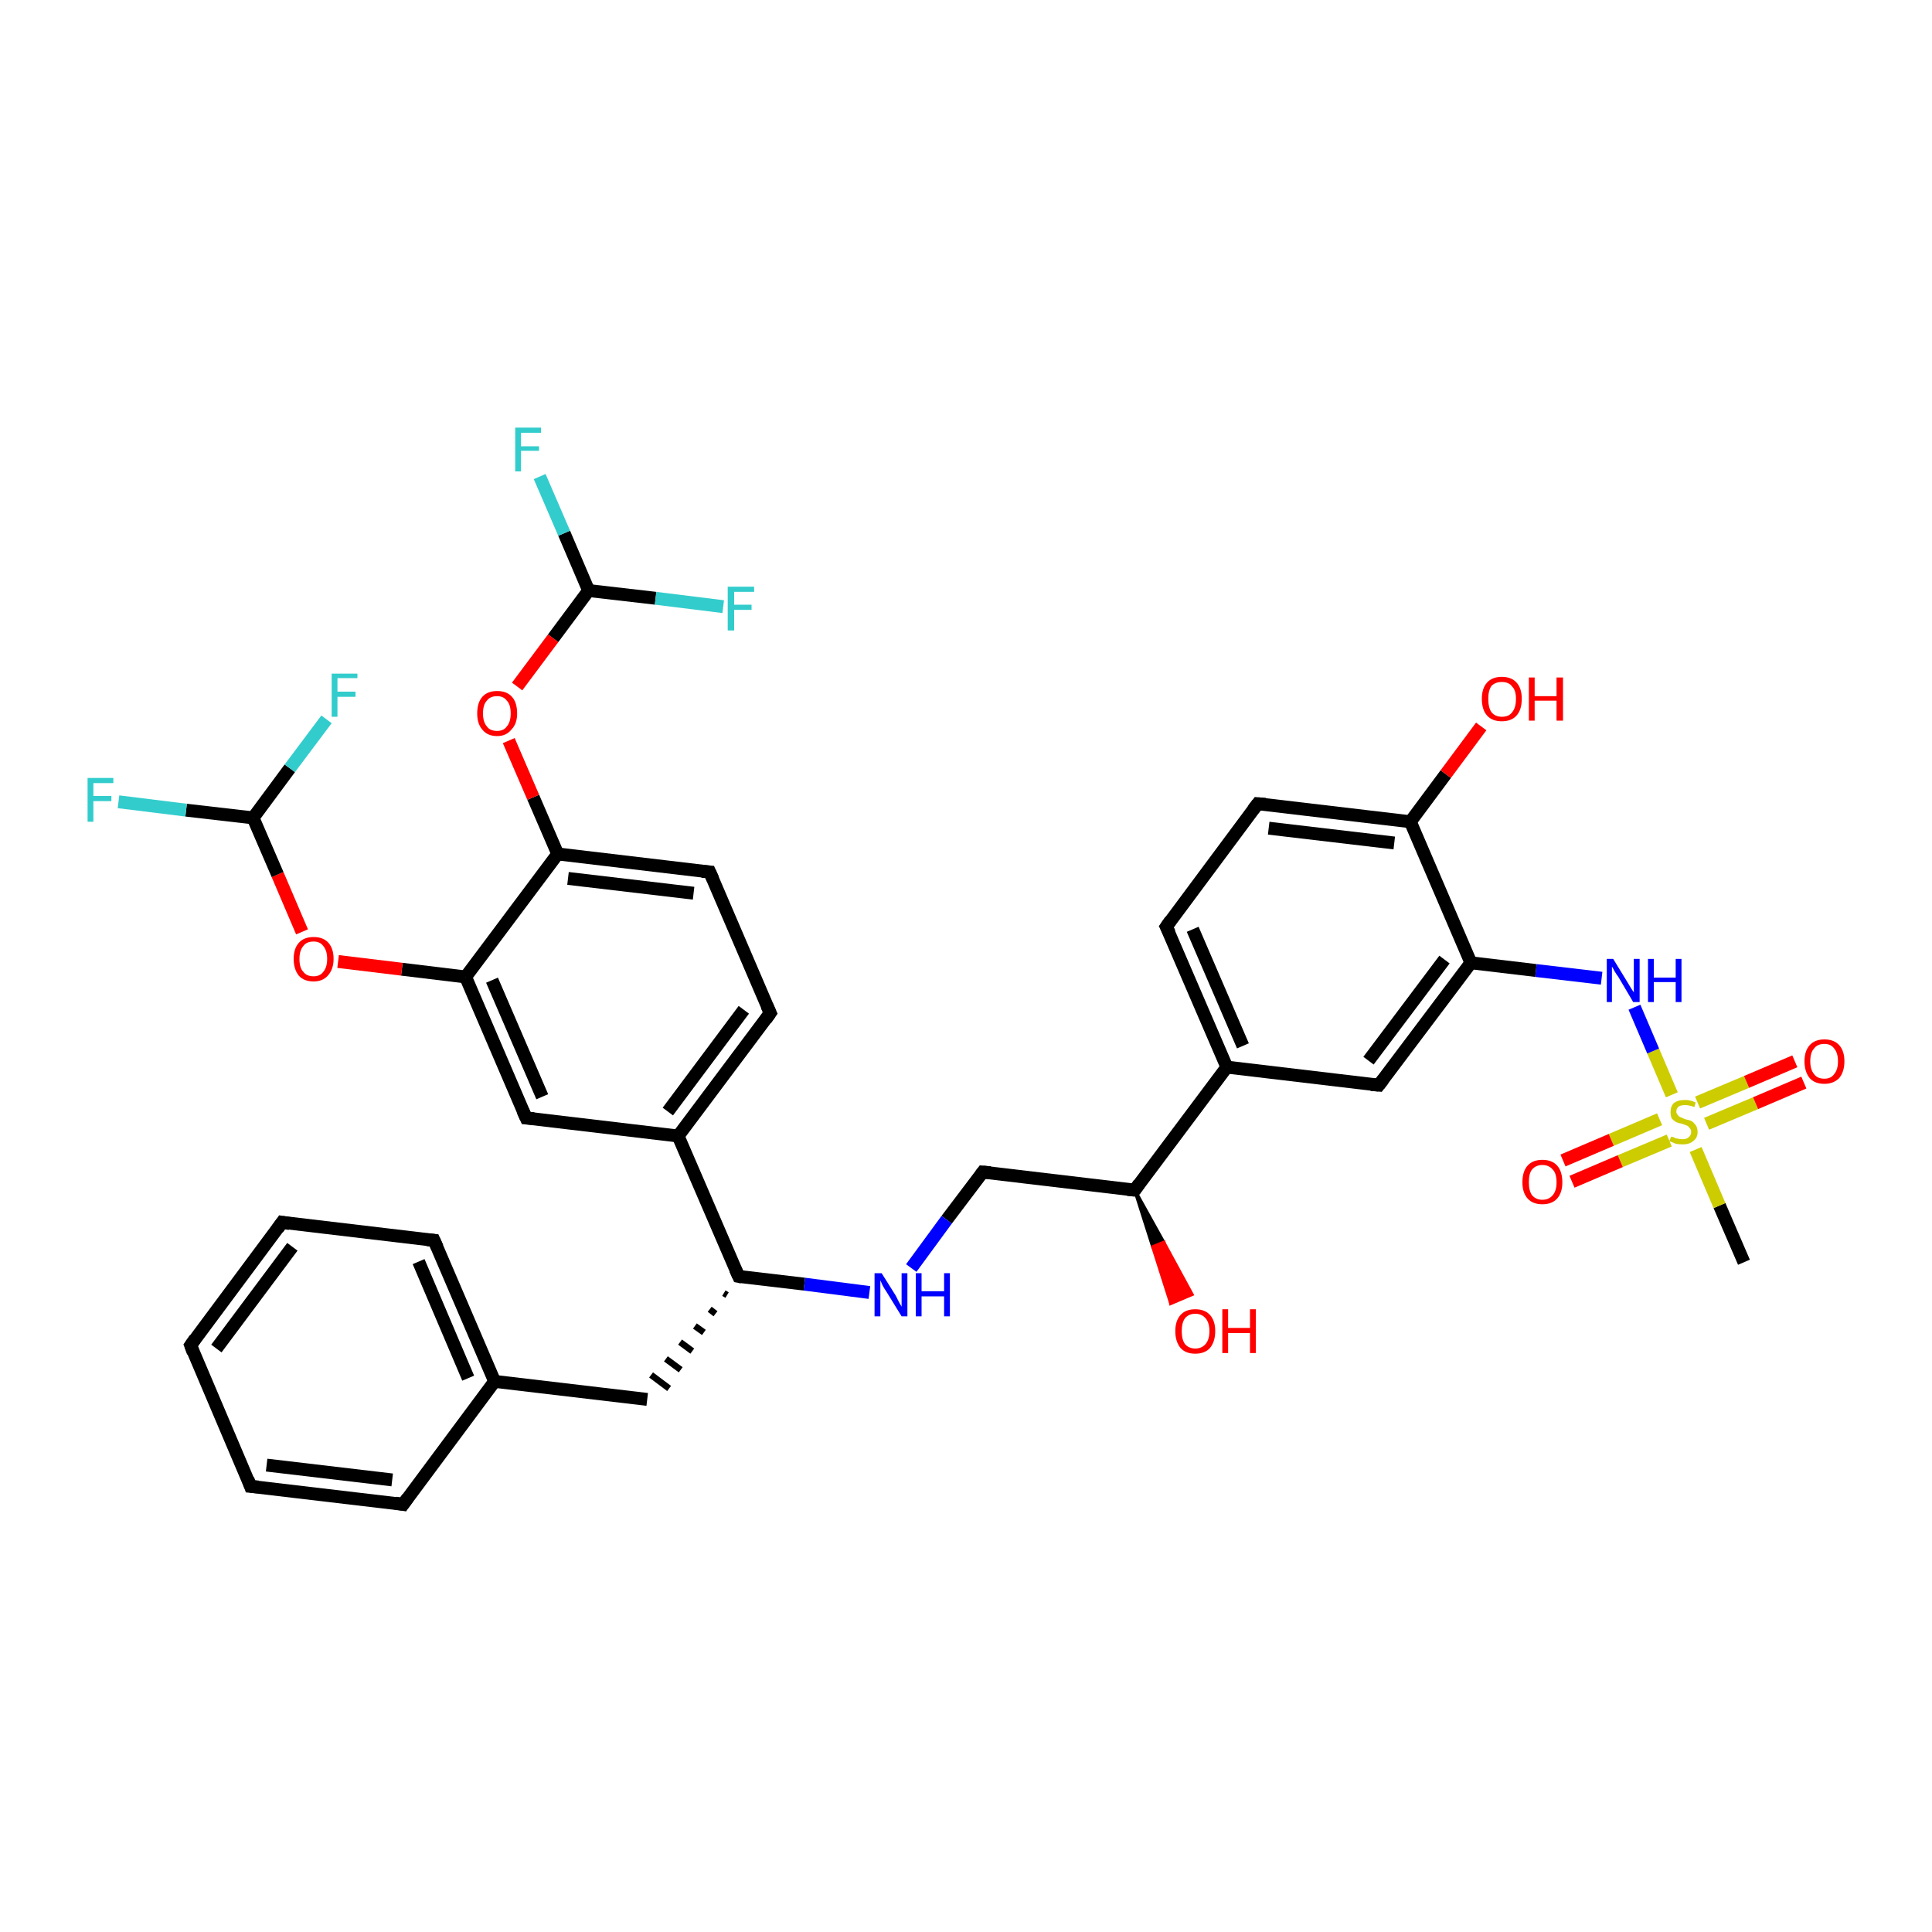 <?xml version='1.0' encoding='iso-8859-1'?>
<svg version='1.1' baseProfile='full'
              xmlns='http://www.w3.org/2000/svg'
                      xmlns:rdkit='http://www.rdkit.org/xml'
                      xmlns:xlink='http://www.w3.org/1999/xlink'
                  xml:space='preserve'
width='300px' height='300px' viewBox='0 0 300 300'>
<!-- END OF HEADER -->
<rect style='opacity:1.0;fill:#FFFFFF;stroke:none' width='300.0' height='300.0' x='0.0' y='0.0'> </rect>
<path class='bond-0 atom-0 atom-1' d='M 270.8,196.0 L 267.0,187.2' style='fill:none;fill-rule:evenodd;stroke:#000000;stroke-width:2.0px;stroke-linecap:butt;stroke-linejoin:miter;stroke-opacity:1' />
<path class='bond-0 atom-0 atom-1' d='M 267.0,187.2 L 263.3,178.5' style='fill:none;fill-rule:evenodd;stroke:#CCCC00;stroke-width:2.0px;stroke-linecap:butt;stroke-linejoin:miter;stroke-opacity:1' />
<path class='bond-1 atom-1 atom-2' d='M 257.7,173.8 L 250.2,177.0' style='fill:none;fill-rule:evenodd;stroke:#CCCC00;stroke-width:2.0px;stroke-linecap:butt;stroke-linejoin:miter;stroke-opacity:1' />
<path class='bond-1 atom-1 atom-2' d='M 250.2,177.0 L 242.7,180.2' style='fill:none;fill-rule:evenodd;stroke:#FF0000;stroke-width:2.0px;stroke-linecap:butt;stroke-linejoin:miter;stroke-opacity:1' />
<path class='bond-1 atom-1 atom-2' d='M 259.2,177.1 L 251.6,180.3' style='fill:none;fill-rule:evenodd;stroke:#CCCC00;stroke-width:2.0px;stroke-linecap:butt;stroke-linejoin:miter;stroke-opacity:1' />
<path class='bond-1 atom-1 atom-2' d='M 251.6,180.3 L 244.1,183.5' style='fill:none;fill-rule:evenodd;stroke:#FF0000;stroke-width:2.0px;stroke-linecap:butt;stroke-linejoin:miter;stroke-opacity:1' />
<path class='bond-2 atom-1 atom-3' d='M 265.0,174.5 L 272.6,171.3' style='fill:none;fill-rule:evenodd;stroke:#CCCC00;stroke-width:2.0px;stroke-linecap:butt;stroke-linejoin:miter;stroke-opacity:1' />
<path class='bond-2 atom-1 atom-3' d='M 272.6,171.3 L 280.1,168.1' style='fill:none;fill-rule:evenodd;stroke:#FF0000;stroke-width:2.0px;stroke-linecap:butt;stroke-linejoin:miter;stroke-opacity:1' />
<path class='bond-2 atom-1 atom-3' d='M 263.6,171.2 L 271.2,168.0' style='fill:none;fill-rule:evenodd;stroke:#CCCC00;stroke-width:2.0px;stroke-linecap:butt;stroke-linejoin:miter;stroke-opacity:1' />
<path class='bond-2 atom-1 atom-3' d='M 271.2,168.0 L 278.7,164.8' style='fill:none;fill-rule:evenodd;stroke:#FF0000;stroke-width:2.0px;stroke-linecap:butt;stroke-linejoin:miter;stroke-opacity:1' />
<path class='bond-3 atom-1 atom-4' d='M 259.6,170.0 L 256.7,163.2' style='fill:none;fill-rule:evenodd;stroke:#CCCC00;stroke-width:2.0px;stroke-linecap:butt;stroke-linejoin:miter;stroke-opacity:1' />
<path class='bond-3 atom-1 atom-4' d='M 256.7,163.2 L 253.8,156.4' style='fill:none;fill-rule:evenodd;stroke:#0000FF;stroke-width:2.0px;stroke-linecap:butt;stroke-linejoin:miter;stroke-opacity:1' />
<path class='bond-4 atom-4 atom-5' d='M 248.7,151.9 L 238.5,150.7' style='fill:none;fill-rule:evenodd;stroke:#0000FF;stroke-width:2.0px;stroke-linecap:butt;stroke-linejoin:miter;stroke-opacity:1' />
<path class='bond-4 atom-4 atom-5' d='M 238.5,150.7 L 228.4,149.5' style='fill:none;fill-rule:evenodd;stroke:#000000;stroke-width:2.0px;stroke-linecap:butt;stroke-linejoin:miter;stroke-opacity:1' />
<path class='bond-5 atom-5 atom-6' d='M 228.4,149.5 L 214.1,168.5' style='fill:none;fill-rule:evenodd;stroke:#000000;stroke-width:2.0px;stroke-linecap:butt;stroke-linejoin:miter;stroke-opacity:1' />
<path class='bond-5 atom-5 atom-6' d='M 224.3,149.0 L 212.5,164.7' style='fill:none;fill-rule:evenodd;stroke:#000000;stroke-width:2.0px;stroke-linecap:butt;stroke-linejoin:miter;stroke-opacity:1' />
<path class='bond-6 atom-6 atom-7' d='M 214.1,168.5 L 190.5,165.7' style='fill:none;fill-rule:evenodd;stroke:#000000;stroke-width:2.0px;stroke-linecap:butt;stroke-linejoin:miter;stroke-opacity:1' />
<path class='bond-7 atom-7 atom-8' d='M 190.5,165.7 L 181.1,143.9' style='fill:none;fill-rule:evenodd;stroke:#000000;stroke-width:2.0px;stroke-linecap:butt;stroke-linejoin:miter;stroke-opacity:1' />
<path class='bond-7 atom-7 atom-8' d='M 193.0,162.4 L 185.2,144.3' style='fill:none;fill-rule:evenodd;stroke:#000000;stroke-width:2.0px;stroke-linecap:butt;stroke-linejoin:miter;stroke-opacity:1' />
<path class='bond-8 atom-8 atom-9' d='M 181.1,143.9 L 195.3,124.8' style='fill:none;fill-rule:evenodd;stroke:#000000;stroke-width:2.0px;stroke-linecap:butt;stroke-linejoin:miter;stroke-opacity:1' />
<path class='bond-9 atom-9 atom-10' d='M 195.3,124.8 L 219.0,127.6' style='fill:none;fill-rule:evenodd;stroke:#000000;stroke-width:2.0px;stroke-linecap:butt;stroke-linejoin:miter;stroke-opacity:1' />
<path class='bond-9 atom-9 atom-10' d='M 197.0,128.6 L 216.5,130.9' style='fill:none;fill-rule:evenodd;stroke:#000000;stroke-width:2.0px;stroke-linecap:butt;stroke-linejoin:miter;stroke-opacity:1' />
<path class='bond-10 atom-10 atom-11' d='M 219.0,127.6 L 224.5,120.2' style='fill:none;fill-rule:evenodd;stroke:#000000;stroke-width:2.0px;stroke-linecap:butt;stroke-linejoin:miter;stroke-opacity:1' />
<path class='bond-10 atom-10 atom-11' d='M 224.5,120.2 L 230.0,112.8' style='fill:none;fill-rule:evenodd;stroke:#FF0000;stroke-width:2.0px;stroke-linecap:butt;stroke-linejoin:miter;stroke-opacity:1' />
<path class='bond-11 atom-7 atom-12' d='M 190.5,165.7 L 176.2,184.8' style='fill:none;fill-rule:evenodd;stroke:#000000;stroke-width:2.0px;stroke-linecap:butt;stroke-linejoin:miter;stroke-opacity:1' />
<path class='bond-12 atom-12 atom-13' d='M 176.2,184.8 L 180.7,192.9 L 179.0,193.6 Z' style='fill:#000000;fill-rule:evenodd;fill-opacity:1;stroke:#000000;stroke-width:0.5px;stroke-linecap:butt;stroke-linejoin:miter;stroke-opacity:1;' />
<path class='bond-12 atom-12 atom-13' d='M 180.7,192.9 L 181.8,202.4 L 185.1,201.0 Z' style='fill:#FF0000;fill-rule:evenodd;fill-opacity:1;stroke:#FF0000;stroke-width:0.5px;stroke-linecap:butt;stroke-linejoin:miter;stroke-opacity:1;' />
<path class='bond-12 atom-12 atom-13' d='M 180.7,192.9 L 179.0,193.6 L 181.8,202.4 Z' style='fill:#FF0000;fill-rule:evenodd;fill-opacity:1;stroke:#FF0000;stroke-width:0.5px;stroke-linecap:butt;stroke-linejoin:miter;stroke-opacity:1;' />
<path class='bond-13 atom-12 atom-14' d='M 176.2,184.8 L 152.6,182.0' style='fill:none;fill-rule:evenodd;stroke:#000000;stroke-width:2.0px;stroke-linecap:butt;stroke-linejoin:miter;stroke-opacity:1' />
<path class='bond-14 atom-14 atom-15' d='M 152.6,182.0 L 147.0,189.4' style='fill:none;fill-rule:evenodd;stroke:#000000;stroke-width:2.0px;stroke-linecap:butt;stroke-linejoin:miter;stroke-opacity:1' />
<path class='bond-14 atom-14 atom-15' d='M 147.0,189.4 L 141.5,196.9' style='fill:none;fill-rule:evenodd;stroke:#0000FF;stroke-width:2.0px;stroke-linecap:butt;stroke-linejoin:miter;stroke-opacity:1' />
<path class='bond-15 atom-15 atom-16' d='M 135.0,200.7 L 124.9,199.4' style='fill:none;fill-rule:evenodd;stroke:#0000FF;stroke-width:2.0px;stroke-linecap:butt;stroke-linejoin:miter;stroke-opacity:1' />
<path class='bond-15 atom-15 atom-16' d='M 124.9,199.4 L 114.7,198.2' style='fill:none;fill-rule:evenodd;stroke:#000000;stroke-width:2.0px;stroke-linecap:butt;stroke-linejoin:miter;stroke-opacity:1' />
<path class='bond-16 atom-16 atom-17' d='M 112.4,200.8 L 112.9,201.1' style='fill:none;fill-rule:evenodd;stroke:#000000;stroke-width:1.0px;stroke-linecap:butt;stroke-linejoin:miter;stroke-opacity:1' />
<path class='bond-16 atom-16 atom-17' d='M 110.2,203.3 L 111.1,204.0' style='fill:none;fill-rule:evenodd;stroke:#000000;stroke-width:1.0px;stroke-linecap:butt;stroke-linejoin:miter;stroke-opacity:1' />
<path class='bond-16 atom-16 atom-17' d='M 107.9,205.9 L 109.3,206.9' style='fill:none;fill-rule:evenodd;stroke:#000000;stroke-width:1.0px;stroke-linecap:butt;stroke-linejoin:miter;stroke-opacity:1' />
<path class='bond-16 atom-16 atom-17' d='M 105.6,208.4 L 107.5,209.8' style='fill:none;fill-rule:evenodd;stroke:#000000;stroke-width:1.0px;stroke-linecap:butt;stroke-linejoin:miter;stroke-opacity:1' />
<path class='bond-16 atom-16 atom-17' d='M 103.4,211.0 L 105.7,212.7' style='fill:none;fill-rule:evenodd;stroke:#000000;stroke-width:1.0px;stroke-linecap:butt;stroke-linejoin:miter;stroke-opacity:1' />
<path class='bond-16 atom-16 atom-17' d='M 101.1,213.5 L 103.9,215.6' style='fill:none;fill-rule:evenodd;stroke:#000000;stroke-width:1.0px;stroke-linecap:butt;stroke-linejoin:miter;stroke-opacity:1' />
<path class='bond-17 atom-17 atom-18' d='M 100.5,217.3 L 76.8,214.5' style='fill:none;fill-rule:evenodd;stroke:#000000;stroke-width:2.0px;stroke-linecap:butt;stroke-linejoin:miter;stroke-opacity:1' />
<path class='bond-18 atom-18 atom-19' d='M 76.8,214.5 L 67.4,192.6' style='fill:none;fill-rule:evenodd;stroke:#000000;stroke-width:2.0px;stroke-linecap:butt;stroke-linejoin:miter;stroke-opacity:1' />
<path class='bond-18 atom-18 atom-19' d='M 72.7,214.0 L 65.0,195.9' style='fill:none;fill-rule:evenodd;stroke:#000000;stroke-width:2.0px;stroke-linecap:butt;stroke-linejoin:miter;stroke-opacity:1' />
<path class='bond-19 atom-19 atom-20' d='M 67.4,192.6 L 43.8,189.8' style='fill:none;fill-rule:evenodd;stroke:#000000;stroke-width:2.0px;stroke-linecap:butt;stroke-linejoin:miter;stroke-opacity:1' />
<path class='bond-20 atom-20 atom-21' d='M 43.8,189.8 L 29.6,208.9' style='fill:none;fill-rule:evenodd;stroke:#000000;stroke-width:2.0px;stroke-linecap:butt;stroke-linejoin:miter;stroke-opacity:1' />
<path class='bond-20 atom-20 atom-21' d='M 45.4,193.6 L 33.6,209.4' style='fill:none;fill-rule:evenodd;stroke:#000000;stroke-width:2.0px;stroke-linecap:butt;stroke-linejoin:miter;stroke-opacity:1' />
<path class='bond-21 atom-21 atom-22' d='M 29.6,208.9 L 38.9,230.8' style='fill:none;fill-rule:evenodd;stroke:#000000;stroke-width:2.0px;stroke-linecap:butt;stroke-linejoin:miter;stroke-opacity:1' />
<path class='bond-22 atom-22 atom-23' d='M 38.9,230.8 L 62.6,233.6' style='fill:none;fill-rule:evenodd;stroke:#000000;stroke-width:2.0px;stroke-linecap:butt;stroke-linejoin:miter;stroke-opacity:1' />
<path class='bond-22 atom-22 atom-23' d='M 41.4,227.5 L 60.9,229.8' style='fill:none;fill-rule:evenodd;stroke:#000000;stroke-width:2.0px;stroke-linecap:butt;stroke-linejoin:miter;stroke-opacity:1' />
<path class='bond-23 atom-16 atom-24' d='M 114.7,198.2 L 105.3,176.4' style='fill:none;fill-rule:evenodd;stroke:#000000;stroke-width:2.0px;stroke-linecap:butt;stroke-linejoin:miter;stroke-opacity:1' />
<path class='bond-24 atom-24 atom-25' d='M 105.3,176.4 L 119.6,157.3' style='fill:none;fill-rule:evenodd;stroke:#000000;stroke-width:2.0px;stroke-linecap:butt;stroke-linejoin:miter;stroke-opacity:1' />
<path class='bond-24 atom-24 atom-25' d='M 103.7,172.6 L 115.5,156.8' style='fill:none;fill-rule:evenodd;stroke:#000000;stroke-width:2.0px;stroke-linecap:butt;stroke-linejoin:miter;stroke-opacity:1' />
<path class='bond-25 atom-25 atom-26' d='M 119.6,157.3 L 110.2,135.4' style='fill:none;fill-rule:evenodd;stroke:#000000;stroke-width:2.0px;stroke-linecap:butt;stroke-linejoin:miter;stroke-opacity:1' />
<path class='bond-26 atom-26 atom-27' d='M 110.2,135.4 L 86.6,132.6' style='fill:none;fill-rule:evenodd;stroke:#000000;stroke-width:2.0px;stroke-linecap:butt;stroke-linejoin:miter;stroke-opacity:1' />
<path class='bond-26 atom-26 atom-27' d='M 107.7,138.7 L 88.2,136.4' style='fill:none;fill-rule:evenodd;stroke:#000000;stroke-width:2.0px;stroke-linecap:butt;stroke-linejoin:miter;stroke-opacity:1' />
<path class='bond-27 atom-27 atom-28' d='M 86.6,132.6 L 82.8,123.8' style='fill:none;fill-rule:evenodd;stroke:#000000;stroke-width:2.0px;stroke-linecap:butt;stroke-linejoin:miter;stroke-opacity:1' />
<path class='bond-27 atom-27 atom-28' d='M 82.8,123.8 L 79.0,115.0' style='fill:none;fill-rule:evenodd;stroke:#FF0000;stroke-width:2.0px;stroke-linecap:butt;stroke-linejoin:miter;stroke-opacity:1' />
<path class='bond-28 atom-28 atom-29' d='M 80.3,106.6 L 85.9,99.1' style='fill:none;fill-rule:evenodd;stroke:#FF0000;stroke-width:2.0px;stroke-linecap:butt;stroke-linejoin:miter;stroke-opacity:1' />
<path class='bond-28 atom-28 atom-29' d='M 85.9,99.1 L 91.4,91.7' style='fill:none;fill-rule:evenodd;stroke:#000000;stroke-width:2.0px;stroke-linecap:butt;stroke-linejoin:miter;stroke-opacity:1' />
<path class='bond-29 atom-29 atom-30' d='M 91.4,91.7 L 87.6,82.8' style='fill:none;fill-rule:evenodd;stroke:#000000;stroke-width:2.0px;stroke-linecap:butt;stroke-linejoin:miter;stroke-opacity:1' />
<path class='bond-29 atom-29 atom-30' d='M 87.6,82.8 L 83.8,74.0' style='fill:none;fill-rule:evenodd;stroke:#33CCCC;stroke-width:2.0px;stroke-linecap:butt;stroke-linejoin:miter;stroke-opacity:1' />
<path class='bond-30 atom-29 atom-31' d='M 91.4,91.7 L 101.8,92.9' style='fill:none;fill-rule:evenodd;stroke:#000000;stroke-width:2.0px;stroke-linecap:butt;stroke-linejoin:miter;stroke-opacity:1' />
<path class='bond-30 atom-29 atom-31' d='M 101.8,92.9 L 112.3,94.2' style='fill:none;fill-rule:evenodd;stroke:#33CCCC;stroke-width:2.0px;stroke-linecap:butt;stroke-linejoin:miter;stroke-opacity:1' />
<path class='bond-31 atom-27 atom-32' d='M 86.6,132.6 L 72.3,151.7' style='fill:none;fill-rule:evenodd;stroke:#000000;stroke-width:2.0px;stroke-linecap:butt;stroke-linejoin:miter;stroke-opacity:1' />
<path class='bond-32 atom-32 atom-33' d='M 72.3,151.7 L 62.4,150.5' style='fill:none;fill-rule:evenodd;stroke:#000000;stroke-width:2.0px;stroke-linecap:butt;stroke-linejoin:miter;stroke-opacity:1' />
<path class='bond-32 atom-32 atom-33' d='M 62.4,150.5 L 52.5,149.3' style='fill:none;fill-rule:evenodd;stroke:#FF0000;stroke-width:2.0px;stroke-linecap:butt;stroke-linejoin:miter;stroke-opacity:1' />
<path class='bond-33 atom-33 atom-34' d='M 46.9,144.7 L 43.1,135.8' style='fill:none;fill-rule:evenodd;stroke:#FF0000;stroke-width:2.0px;stroke-linecap:butt;stroke-linejoin:miter;stroke-opacity:1' />
<path class='bond-33 atom-33 atom-34' d='M 43.1,135.8 L 39.3,127.0' style='fill:none;fill-rule:evenodd;stroke:#000000;stroke-width:2.0px;stroke-linecap:butt;stroke-linejoin:miter;stroke-opacity:1' />
<path class='bond-34 atom-34 atom-35' d='M 39.3,127.0 L 28.9,125.8' style='fill:none;fill-rule:evenodd;stroke:#000000;stroke-width:2.0px;stroke-linecap:butt;stroke-linejoin:miter;stroke-opacity:1' />
<path class='bond-34 atom-34 atom-35' d='M 28.9,125.8 L 18.4,124.5' style='fill:none;fill-rule:evenodd;stroke:#33CCCC;stroke-width:2.0px;stroke-linecap:butt;stroke-linejoin:miter;stroke-opacity:1' />
<path class='bond-35 atom-34 atom-36' d='M 39.3,127.0 L 45.0,119.3' style='fill:none;fill-rule:evenodd;stroke:#000000;stroke-width:2.0px;stroke-linecap:butt;stroke-linejoin:miter;stroke-opacity:1' />
<path class='bond-35 atom-34 atom-36' d='M 45.0,119.3 L 50.7,111.7' style='fill:none;fill-rule:evenodd;stroke:#33CCCC;stroke-width:2.0px;stroke-linecap:butt;stroke-linejoin:miter;stroke-opacity:1' />
<path class='bond-36 atom-32 atom-37' d='M 72.3,151.7 L 81.7,173.6' style='fill:none;fill-rule:evenodd;stroke:#000000;stroke-width:2.0px;stroke-linecap:butt;stroke-linejoin:miter;stroke-opacity:1' />
<path class='bond-36 atom-32 atom-37' d='M 76.4,152.2 L 84.2,170.3' style='fill:none;fill-rule:evenodd;stroke:#000000;stroke-width:2.0px;stroke-linecap:butt;stroke-linejoin:miter;stroke-opacity:1' />
<path class='bond-37 atom-10 atom-5' d='M 219.0,127.6 L 228.4,149.5' style='fill:none;fill-rule:evenodd;stroke:#000000;stroke-width:2.0px;stroke-linecap:butt;stroke-linejoin:miter;stroke-opacity:1' />
<path class='bond-38 atom-23 atom-18' d='M 62.6,233.6 L 76.8,214.5' style='fill:none;fill-rule:evenodd;stroke:#000000;stroke-width:2.0px;stroke-linecap:butt;stroke-linejoin:miter;stroke-opacity:1' />
<path class='bond-39 atom-37 atom-24' d='M 81.7,173.6 L 105.3,176.4' style='fill:none;fill-rule:evenodd;stroke:#000000;stroke-width:2.0px;stroke-linecap:butt;stroke-linejoin:miter;stroke-opacity:1' />
<path d='M 214.8,167.6 L 214.1,168.5 L 212.9,168.4' style='fill:none;stroke:#000000;stroke-width:2.0px;stroke-linecap:butt;stroke-linejoin:miter;stroke-opacity:1;' />
<path d='M 181.6,144.9 L 181.1,143.9 L 181.8,142.9' style='fill:none;stroke:#000000;stroke-width:2.0px;stroke-linecap:butt;stroke-linejoin:miter;stroke-opacity:1;' />
<path d='M 194.6,125.7 L 195.3,124.8 L 196.5,124.9' style='fill:none;stroke:#000000;stroke-width:2.0px;stroke-linecap:butt;stroke-linejoin:miter;stroke-opacity:1;' />
<path d='M 176.9,183.8 L 176.2,184.8 L 175.1,184.7' style='fill:none;stroke:#000000;stroke-width:2.0px;stroke-linecap:butt;stroke-linejoin:miter;stroke-opacity:1;' />
<path d='M 153.8,182.1 L 152.6,182.0 L 152.3,182.4' style='fill:none;stroke:#000000;stroke-width:2.0px;stroke-linecap:butt;stroke-linejoin:miter;stroke-opacity:1;' />
<path d='M 115.2,198.3 L 114.7,198.2 L 114.2,197.1' style='fill:none;stroke:#000000;stroke-width:2.0px;stroke-linecap:butt;stroke-linejoin:miter;stroke-opacity:1;' />
<path d='M 67.9,193.7 L 67.4,192.6 L 66.3,192.5' style='fill:none;stroke:#000000;stroke-width:2.0px;stroke-linecap:butt;stroke-linejoin:miter;stroke-opacity:1;' />
<path d='M 45.0,190.0 L 43.8,189.8 L 43.1,190.8' style='fill:none;stroke:#000000;stroke-width:2.0px;stroke-linecap:butt;stroke-linejoin:miter;stroke-opacity:1;' />
<path d='M 30.3,207.9 L 29.6,208.9 L 30.0,210.0' style='fill:none;stroke:#000000;stroke-width:2.0px;stroke-linecap:butt;stroke-linejoin:miter;stroke-opacity:1;' />
<path d='M 38.5,229.7 L 38.9,230.8 L 40.1,230.9' style='fill:none;stroke:#000000;stroke-width:2.0px;stroke-linecap:butt;stroke-linejoin:miter;stroke-opacity:1;' />
<path d='M 61.4,233.4 L 62.6,233.6 L 63.3,232.6' style='fill:none;stroke:#000000;stroke-width:2.0px;stroke-linecap:butt;stroke-linejoin:miter;stroke-opacity:1;' />
<path d='M 118.9,158.3 L 119.6,157.3 L 119.1,156.2' style='fill:none;stroke:#000000;stroke-width:2.0px;stroke-linecap:butt;stroke-linejoin:miter;stroke-opacity:1;' />
<path d='M 110.7,136.5 L 110.2,135.4 L 109.0,135.3' style='fill:none;stroke:#000000;stroke-width:2.0px;stroke-linecap:butt;stroke-linejoin:miter;stroke-opacity:1;' />
<path d='M 81.2,172.5 L 81.7,173.6 L 82.9,173.7' style='fill:none;stroke:#000000;stroke-width:2.0px;stroke-linecap:butt;stroke-linejoin:miter;stroke-opacity:1;' />
<path class='atom-1' d='M 259.5 176.5
Q 259.6 176.5, 259.9 176.6
Q 260.2 176.8, 260.5 176.8
Q 260.9 176.9, 261.2 176.9
Q 261.9 176.9, 262.2 176.6
Q 262.6 176.3, 262.6 175.8
Q 262.6 175.4, 262.4 175.2
Q 262.2 174.9, 262.0 174.8
Q 261.7 174.7, 261.2 174.5
Q 260.6 174.4, 260.2 174.2
Q 259.9 174.0, 259.6 173.7
Q 259.4 173.3, 259.4 172.7
Q 259.4 171.8, 259.9 171.3
Q 260.5 170.8, 261.7 170.8
Q 262.5 170.8, 263.3 171.2
L 263.1 171.9
Q 262.3 171.6, 261.7 171.6
Q 261.0 171.6, 260.7 171.8
Q 260.3 172.1, 260.3 172.6
Q 260.3 172.9, 260.5 173.1
Q 260.7 173.4, 261.0 173.5
Q 261.2 173.6, 261.7 173.8
Q 262.3 173.9, 262.7 174.1
Q 263.0 174.3, 263.3 174.7
Q 263.6 175.1, 263.6 175.8
Q 263.6 176.7, 262.9 177.2
Q 262.3 177.7, 261.3 177.7
Q 260.7 177.7, 260.2 177.6
Q 259.8 177.4, 259.2 177.2
L 259.5 176.5
' fill='#CCCC00'/>
<path class='atom-2' d='M 236.4 183.6
Q 236.4 181.9, 237.2 181.0
Q 238.0 180.1, 239.5 180.1
Q 241.0 180.1, 241.8 181.0
Q 242.6 181.9, 242.6 183.6
Q 242.6 185.2, 241.8 186.1
Q 241.0 187.0, 239.5 187.0
Q 238.0 187.0, 237.2 186.1
Q 236.4 185.2, 236.4 183.6
M 239.5 186.3
Q 240.5 186.3, 241.1 185.6
Q 241.7 184.9, 241.7 183.6
Q 241.7 182.2, 241.1 181.6
Q 240.5 180.9, 239.5 180.9
Q 238.5 180.9, 237.9 181.6
Q 237.4 182.2, 237.4 183.6
Q 237.4 184.9, 237.9 185.6
Q 238.5 186.3, 239.5 186.3
' fill='#FF0000'/>
<path class='atom-3' d='M 280.2 164.8
Q 280.2 163.2, 281.0 162.3
Q 281.8 161.4, 283.3 161.4
Q 284.8 161.4, 285.6 162.3
Q 286.4 163.2, 286.4 164.8
Q 286.4 166.4, 285.6 167.4
Q 284.7 168.3, 283.3 168.3
Q 281.8 168.3, 281.0 167.4
Q 280.2 166.4, 280.2 164.8
M 283.3 167.5
Q 284.3 167.5, 284.8 166.8
Q 285.4 166.1, 285.4 164.8
Q 285.4 163.5, 284.8 162.8
Q 284.3 162.1, 283.3 162.1
Q 282.2 162.1, 281.7 162.8
Q 281.1 163.4, 281.1 164.8
Q 281.1 166.1, 281.7 166.8
Q 282.2 167.5, 283.3 167.5
' fill='#FF0000'/>
<path class='atom-4' d='M 250.5 148.9
L 252.7 152.5
Q 252.9 152.8, 253.3 153.5
Q 253.7 154.1, 253.7 154.1
L 253.7 148.9
L 254.6 148.9
L 254.6 155.6
L 253.6 155.6
L 251.3 151.7
Q 251.0 151.3, 250.7 150.8
Q 250.4 150.2, 250.3 150.1
L 250.3 155.6
L 249.5 155.6
L 249.5 148.9
L 250.5 148.9
' fill='#0000FF'/>
<path class='atom-4' d='M 255.9 148.9
L 256.8 148.9
L 256.8 151.8
L 260.2 151.8
L 260.2 148.9
L 261.1 148.9
L 261.1 155.6
L 260.2 155.6
L 260.2 152.5
L 256.8 152.5
L 256.8 155.6
L 255.9 155.6
L 255.9 148.9
' fill='#0000FF'/>
<path class='atom-11' d='M 230.1 108.5
Q 230.1 106.9, 230.9 106.0
Q 231.7 105.1, 233.2 105.1
Q 234.7 105.1, 235.5 106.0
Q 236.3 106.9, 236.3 108.5
Q 236.3 110.2, 235.5 111.1
Q 234.7 112.0, 233.2 112.0
Q 231.7 112.0, 230.9 111.1
Q 230.1 110.2, 230.1 108.5
M 233.2 111.3
Q 234.3 111.3, 234.8 110.6
Q 235.4 109.9, 235.4 108.5
Q 235.4 107.2, 234.8 106.6
Q 234.3 105.9, 233.2 105.9
Q 232.2 105.9, 231.6 106.5
Q 231.1 107.2, 231.1 108.5
Q 231.1 109.9, 231.6 110.6
Q 232.2 111.3, 233.2 111.3
' fill='#FF0000'/>
<path class='atom-11' d='M 237.4 105.2
L 238.3 105.2
L 238.3 108.1
L 241.7 108.1
L 241.7 105.2
L 242.7 105.2
L 242.7 111.9
L 241.7 111.9
L 241.7 108.8
L 238.3 108.8
L 238.3 111.9
L 237.4 111.9
L 237.4 105.2
' fill='#FF0000'/>
<path class='atom-13' d='M 182.5 206.7
Q 182.5 205.1, 183.3 204.2
Q 184.1 203.3, 185.6 203.3
Q 187.1 203.3, 187.9 204.2
Q 188.7 205.1, 188.7 206.7
Q 188.7 208.3, 187.9 209.3
Q 187.1 210.2, 185.6 210.2
Q 184.1 210.2, 183.3 209.3
Q 182.5 208.3, 182.5 206.7
M 185.6 209.4
Q 186.6 209.4, 187.2 208.7
Q 187.8 208.0, 187.8 206.7
Q 187.8 205.4, 187.2 204.7
Q 186.6 204.0, 185.6 204.0
Q 184.6 204.0, 184.0 204.7
Q 183.5 205.4, 183.5 206.7
Q 183.5 208.0, 184.0 208.7
Q 184.6 209.4, 185.6 209.4
' fill='#FF0000'/>
<path class='atom-13' d='M 189.8 203.3
L 190.7 203.3
L 190.7 206.2
L 194.1 206.2
L 194.1 203.3
L 195.0 203.3
L 195.0 210.1
L 194.1 210.1
L 194.1 207.0
L 190.7 207.0
L 190.7 210.1
L 189.8 210.1
L 189.8 203.3
' fill='#FF0000'/>
<path class='atom-15' d='M 136.9 197.7
L 139.1 201.2
Q 139.3 201.6, 139.6 202.2
Q 140.0 202.9, 140.0 202.9
L 140.0 197.7
L 140.9 197.7
L 140.9 204.4
L 140.0 204.4
L 137.6 200.5
Q 137.3 200.1, 137.0 199.5
Q 136.8 199.0, 136.7 198.8
L 136.7 204.4
L 135.8 204.4
L 135.8 197.7
L 136.9 197.7
' fill='#0000FF'/>
<path class='atom-15' d='M 142.2 197.7
L 143.1 197.7
L 143.1 200.5
L 146.6 200.5
L 146.6 197.7
L 147.5 197.7
L 147.5 204.4
L 146.6 204.4
L 146.6 201.3
L 143.1 201.3
L 143.1 204.4
L 142.2 204.4
L 142.2 197.7
' fill='#0000FF'/>
<path class='atom-28' d='M 74.1 110.8
Q 74.1 109.1, 74.9 108.2
Q 75.7 107.3, 77.2 107.3
Q 78.7 107.3, 79.5 108.2
Q 80.3 109.1, 80.3 110.8
Q 80.3 112.4, 79.4 113.3
Q 78.6 114.3, 77.2 114.3
Q 75.7 114.3, 74.9 113.3
Q 74.1 112.4, 74.1 110.8
M 77.2 113.5
Q 78.2 113.5, 78.7 112.8
Q 79.3 112.1, 79.3 110.8
Q 79.3 109.4, 78.7 108.8
Q 78.2 108.1, 77.2 108.1
Q 76.1 108.1, 75.6 108.8
Q 75.0 109.4, 75.0 110.8
Q 75.0 112.1, 75.6 112.8
Q 76.1 113.5, 77.2 113.5
' fill='#FF0000'/>
<path class='atom-30' d='M 80.0 66.4
L 84.0 66.4
L 84.0 67.2
L 80.9 67.2
L 80.9 69.3
L 83.7 69.3
L 83.7 70.0
L 80.9 70.0
L 80.9 73.2
L 80.0 73.2
L 80.0 66.4
' fill='#33CCCC'/>
<path class='atom-31' d='M 113.0 91.1
L 117.1 91.1
L 117.1 91.9
L 114.0 91.9
L 114.0 93.9
L 116.7 93.9
L 116.7 94.7
L 114.0 94.7
L 114.0 97.9
L 113.0 97.9
L 113.0 91.1
' fill='#33CCCC'/>
<path class='atom-33' d='M 45.6 148.9
Q 45.6 147.3, 46.4 146.4
Q 47.2 145.5, 48.7 145.5
Q 50.2 145.5, 51.0 146.4
Q 51.8 147.3, 51.8 148.9
Q 51.8 150.5, 50.9 151.5
Q 50.1 152.4, 48.7 152.4
Q 47.2 152.4, 46.4 151.5
Q 45.6 150.5, 45.6 148.9
M 48.7 151.6
Q 49.7 151.6, 50.2 150.9
Q 50.8 150.2, 50.8 148.9
Q 50.8 147.6, 50.2 146.9
Q 49.7 146.2, 48.7 146.2
Q 47.6 146.2, 47.1 146.9
Q 46.5 147.6, 46.5 148.9
Q 46.5 150.3, 47.1 150.9
Q 47.6 151.6, 48.7 151.6
' fill='#FF0000'/>
<path class='atom-35' d='M 13.6 120.8
L 17.6 120.8
L 17.6 121.6
L 14.5 121.6
L 14.5 123.6
L 17.3 123.6
L 17.3 124.4
L 14.5 124.4
L 14.5 127.6
L 13.6 127.6
L 13.6 120.8
' fill='#33CCCC'/>
<path class='atom-36' d='M 51.5 104.6
L 55.5 104.6
L 55.5 105.3
L 52.4 105.3
L 52.4 107.4
L 55.2 107.4
L 55.2 108.2
L 52.4 108.2
L 52.4 111.3
L 51.5 111.3
L 51.5 104.6
' fill='#33CCCC'/>
</svg>
